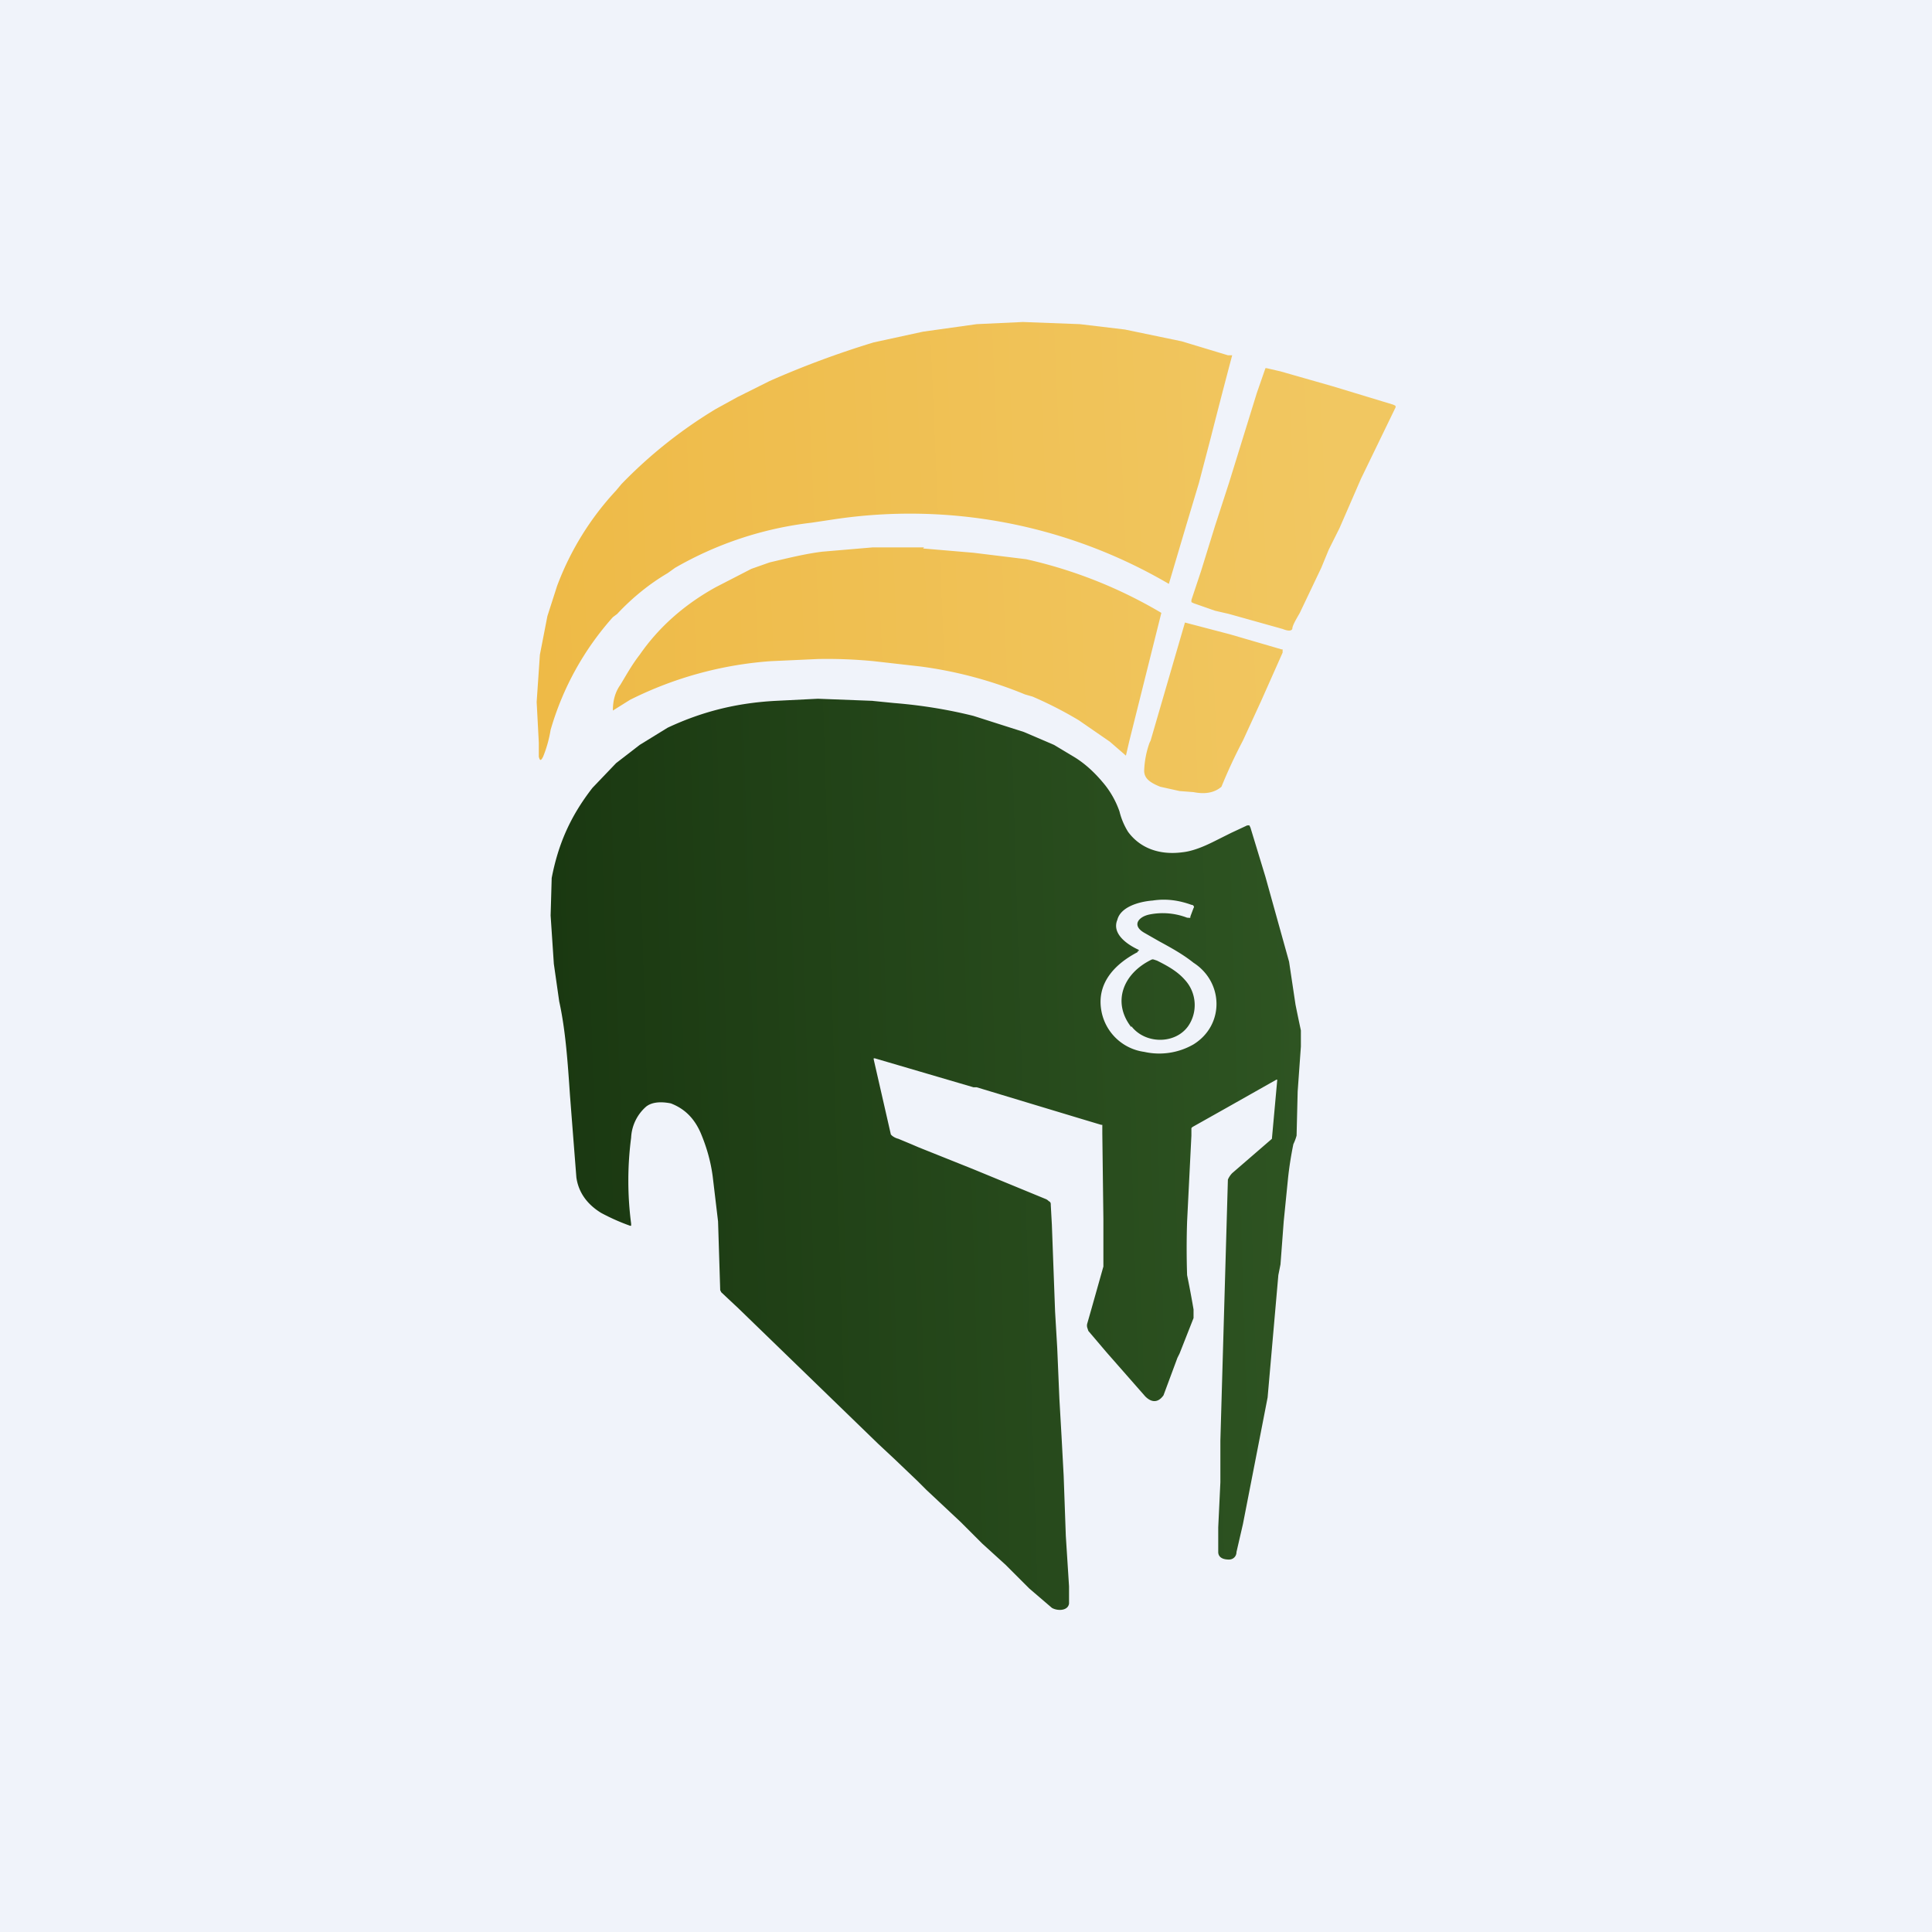 <!-- by TradingView --><svg width="18" height="18" viewBox="0 0 18 18" xmlns="http://www.w3.org/2000/svg"><path fill="#F0F3FA" d="M0 0h18v18H0z"/><path d="M10.06 3.02 9.53 3l-.43.02-.5.07-.46.1a8.58 8.58 0 0 0-.97.36l-.3.15-.2.11a4.34 4.34 0 0 0-.88.7l-.05.06a2.68 2.68 0 0 0-.55.89l-.09.28-.07.36-.03.44.02.38v.13c.01.04.02.04.04 0a1.16 1.16 0 0 0 .07-.25 2.7 2.7 0 0 1 .58-1.05l.04-.03c.14-.15.3-.28.47-.38l.07-.05a3.31 3.31 0 0 1 1.27-.42l.2-.03a4.77 4.77 0 0 1 3.13.6l.16-.54.12-.4.11-.42a73.01 73.01 0 0 1 .2-.77h-.04l-.43-.13-.53-.11-.42-.05Zm2.36.58-.49-.14-.13-.03h-.01l-.08.23-.26.84-.13.4-.13.42-.09.27v.02l.02.01.2.07.13.03.5.14c.05.02.08.02.09 0 0-.03.03-.08.07-.15l.2-.42.07-.17.1-.2.2-.46.32-.66a.02.02 0 0 0 0-.02l-.02-.01-.56-.17ZM8.6 5.11l.47.04.49.06a4.32 4.32 0 0 1 1.26.5l-.3 1.2-.03.13-.15-.13-.29-.2a3.63 3.63 0 0 0-.43-.22l-.07-.02a3.88 3.88 0 0 0-.97-.26l-.44-.05a4.5 4.5 0 0 0-.52-.02l-.44.02a3.48 3.48 0 0 0-1.31.36l-.16.1c0-.09.02-.17.07-.24.06-.1.11-.19.18-.28.18-.26.42-.47.71-.63L7 5.3l.17-.06c.17-.04.33-.08.49-.1l.47-.04h.48Zm3.34.94-.48-.14-.42-.11-.32 1.1-.01.02a.86.86 0 0 0-.05.26c0 .07.05.11.15.15l.18.04.13.01c.1.02.19.01.26-.05a4.83 4.83 0 0 1 .2-.43l.17-.37.2-.45v-.03Z" fill="url(#a1yvqtwgg)"/><path d="M10.54 9.57c-.18-.23-.08-.5.19-.63a.03.03 0 0 1 .02 0l.03.01c.1.05.19.1.26.18.11.12.12.3.03.43-.12.17-.4.17-.53 0Z" fill="url(#b1yvqtwgg)"/><path d="m8.14 6.53-.52-.02-.4.02c-.36.02-.68.1-1 .25l-.26.16-.22.17-.22.23c-.21.27-.32.53-.38.84l-.01.35.03.45.05.35c.06.27.08.58.1.87a866.34 866.34 0 0 0 .06.77c.02.14.1.25.23.33a1.96 1.96 0 0 0 .27.12h.01v-.02a3.1 3.1 0 0 1 0-.8.41.41 0 0 1 .14-.29c.05-.04.13-.05.23-.03.13.05.22.14.28.28.05.12.09.25.11.4l.05.42.02.64.01.02.16.15 1.3 1.26.15.14.22.21.08.08.32.3.2.2.22.2.22.22.21.18c.05.03.15.03.16-.04v-.16l-.03-.47-.02-.56-.02-.37-.02-.35-.02-.47-.02-.34-.03-.81-.01-.18c0-.02 0-.03-.02-.04a.08.08 0 0 0-.03-.02l-.68-.28-.5-.2-.07-.03-.12-.05a.15.15 0 0 1-.06-.03l-.01-.01-.16-.7v-.01h.01l.92.27h.03l.43.13.53.16.2.06h.01v.08l.01.8v.44l-.11.39-.04.14a.07.07 0 0 0 0 .04l.01.03.17.2.36.41c.06.06.12.06.17-.01l.13-.35.02-.04.13-.33v-.08a9.6 9.6 0 0 0-.06-.32 7.5 7.5 0 0 1 0-.5l.04-.8v-.07l.01-.01.32-.18.46-.26a.01.01 0 0 1 .01 0l-.05.55-.37.32a.2.2 0 0 0-.04.06l-.07 2.43v.39l-.02.42v.23c0 .04.03.07.1.07.04 0 .07-.03.07-.07l.06-.26.16-.82.07-.36.1-1.14.02-.1.03-.4.04-.4a3.36 3.36 0 0 1 .05-.32.46.46 0 0 0 .03-.08l.01-.41.03-.42V9.6a18.59 18.59 0 0 1-.05-.24l-.06-.4-.22-.79-.14-.46-.01-.02a.02.02 0 0 0-.01 0h-.01l-.15.07-.16.08c-.1.05-.2.09-.29.1-.22.03-.4-.04-.51-.19a.65.65 0 0 1-.08-.19.85.85 0 0 0-.13-.24c-.08-.1-.17-.19-.28-.26l-.2-.12-.28-.12-.47-.15c-.24-.06-.49-.1-.74-.12l-.2-.02Zm2.47 2.32c-.13-.06-.25-.16-.2-.28.03-.12.2-.17.33-.18.13-.02.25 0 .36.04.02 0 .03.02.02.03l-.03.08a.02.02 0 0 1 0 .01.03.03 0 0 1-.02 0 .03.03 0 0 1-.01 0 .63.63 0 0 0-.35-.03c-.1.02-.17.1-.05.17l.14.08c.11.06.22.12.32.2.28.18.29.58 0 .76a.64.64 0 0 1-.46.07.47.47 0 0 1-.4-.39c-.04-.24.11-.42.34-.54v-.01h.01Z" fill="url(#c1yvqtwgg)"/><defs><linearGradient id="a1yvqtwgg" x1="5" y1="5.19" x2="12.5" y2="4.87" gradientUnits="userSpaceOnUse"><stop stop-color="#EEBA47"/><stop offset="1" stop-color="#F1C761"/></linearGradient><linearGradient id="b1yvqtwgg" x1="5.13" y1="9.37" x2="12.12" y2="9.16" gradientUnits="userSpaceOnUse"><stop stop-color="#1A3811"/><stop offset="1" stop-color="#2E5422"/></linearGradient><linearGradient id="c1yvqtwgg" x1="5.13" y1="9.37" x2="12.12" y2="9.16" gradientUnits="userSpaceOnUse"><stop stop-color="#1A3811"/><stop offset="1" stop-color="#2E5422"/></linearGradient></defs></svg>